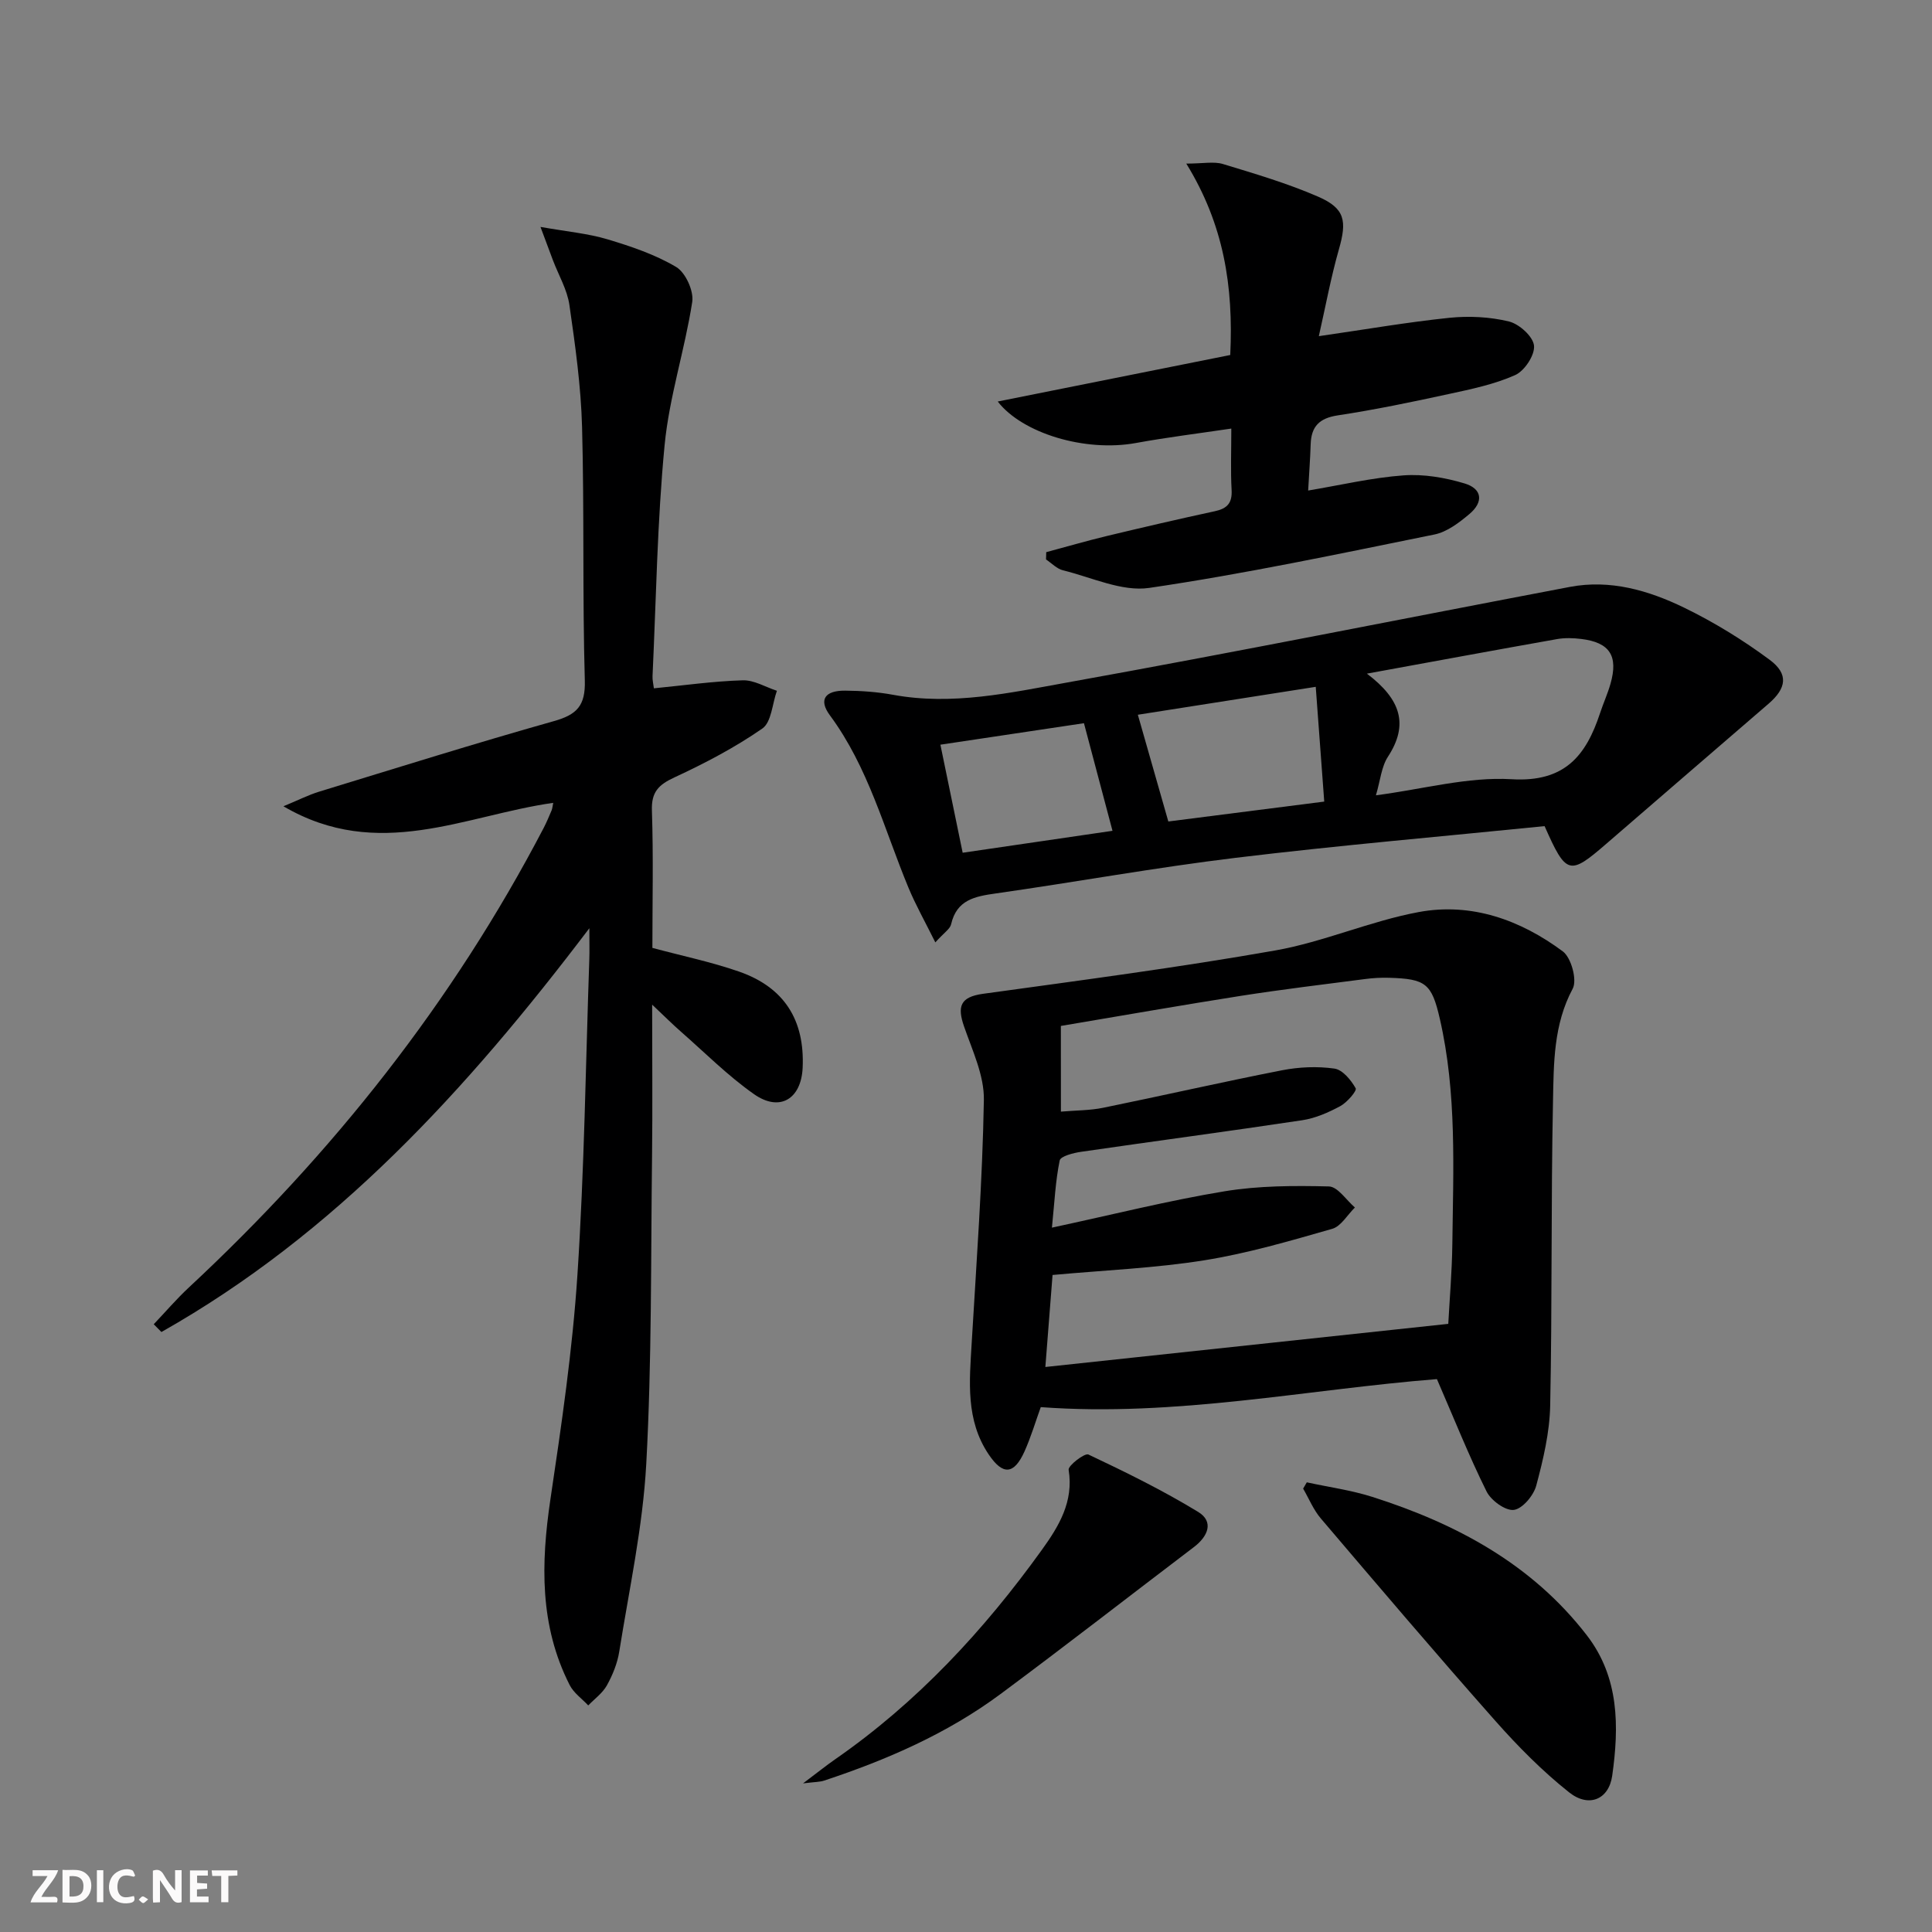 <svg enable-background="new 0 0 400 400" viewBox="0 0 400 400" xmlns="http://www.w3.org/2000/svg"><rect x="0" y="0" width="400" height="400" fill="#808080" stroke="none"/><g fill="#fbfafa"><path d="m37.59 393.81c-.92.31-1.52.05-2-.78-.7-1.2-1.52-2.34-2.47-3.78v4.59c-.55.03-.95.05-1.41.07-.03-.37-.06-.64-.06-.91 0-1.91 0-3.81 0-5.7 1.13-.41 1.77-.03 2.29.91.62 1.11 1.38 2.14 2.31 3.19v-4.2h1.35v6.61z"/><path d="m12.94 393.88v-6.75c1.9.19 3.93-.54 5.37 1.29.8 1.01.78 2.88.03 3.97-1.37 1.97-3.4 1.51-5.4 1.49m1.45-1.22c2.04.12 2.92-.58 2.89-2.21-.03-1.51-.98-2.19-2.89-2z"/><path d="m11.81 393.87h-5.49c.68-2.18 2.47-3.48 3.51-5.45h-3.08v-1.21h5.29c-.71 2.13-2.44 3.48-3.47 5.51.86 0 1.63.04 2.39-.01.79-.05 1.14.21.85 1.16"/><path d="m39.33 393.86v-6.61h3.7v1.07h-2.22v1.52c.68.04 1.34.09 2.07.13v1.07c-.72.05-1.38.09-2.1.14v1.48h2.4v1.19h-3.85z"/><path d="m27.71 388.56c-1.15-.3-2.46-.61-3.1.64-.37.73-.41 1.93-.06 2.67.63 1.35 1.99.93 3.17.68.35.94-.01 1.32-.93 1.46-1.62.25-3.05-.27-3.76-1.48-.73-1.25-.6-3.03.31-4.17.88-1.11 2.71-1.7 4-1.16.32.13.44.74.65 1.12-.1.08-.19.16-.28.24"/><path d="m49.15 387.24v1.07c-.59.02-1.17.05-1.87.08v5.44h-1.48v-5.44h-1.85c-.05-.4-.08-.73-.13-1.15z"/><path d="m20.06 387.21h1.33v6.62h-1.33z"/><path d="m30.68 393.25c-.49.38-.8.79-1.05.76-.32-.05-.6-.45-.9-.7.26-.24.51-.64.8-.67.29-.04.62.3 1.15.61"/></g><path d="m114.54 166.22c-18.25 2.58-36.22 12.22-55.86.71 3.08-1.27 5.17-2.34 7.38-3.02 16.18-4.95 32.34-10.02 48.62-14.61 4.77-1.34 6.55-3.2 6.4-8.42-.5-17.48-.1-34.99-.57-52.48-.23-8.44-1.41-16.88-2.62-25.25-.46-3.18-2.23-6.16-3.4-9.24-.67-1.77-1.32-3.54-2.59-6.93 5.59.99 9.84 1.36 13.85 2.56 4.9 1.47 9.89 3.15 14.25 5.74 1.93 1.15 3.67 4.96 3.32 7.23-1.54 9.94-4.76 19.68-5.72 29.65-1.53 15.88-1.75 31.88-2.5 47.83-.04.8.17 1.62.28 2.52 6.26-.61 12.32-1.48 18.4-1.66 2.33-.07 4.71 1.4 7.07 2.17-.96 2.67-1.12 6.49-3.01 7.81-5.68 3.94-11.91 7.2-18.2 10.12-3.28 1.52-4.8 3.01-4.67 6.85.32 9.47.1 18.96.1 28.45 6.2 1.67 12.21 2.91 17.95 4.91 9.37 3.27 13.61 10.05 13.16 19.91-.3 6.49-4.76 9.21-10.09 5.45-5.41-3.8-10.14-8.57-15.14-12.95-1.69-1.48-3.27-3.06-5.93-5.57 0 11.35.1 21.27-.02 31.19-.26 21.31-.04 42.65-1.2 63.91-.71 13.01-3.53 25.92-5.59 38.84-.38 2.41-1.36 4.83-2.55 6.98-.89 1.61-2.55 2.8-3.87 4.17-1.3-1.39-3.01-2.58-3.84-4.21-6.26-12.29-5.96-25.21-3.99-38.48 2.3-15.42 4.57-30.91 5.59-46.45 1.43-21.75 1.71-43.57 2.46-65.36.06-1.62.01-3.24.01-6.41-25.49 33.64-52.75 63.34-88.6 83.6-.53-.54-1.06-1.07-1.59-1.61 2.42-2.54 4.7-5.22 7.27-7.61 29.74-27.68 54.65-59.08 73.48-95.18.61-1.18 1.12-2.41 1.64-3.64.15-.39.18-.86.32-1.52z" fill="#000001"/><path d="m297.5 285.53c-26.84 2.12-54.01 7.87-82.02 5.8-1.1 3.04-2.03 6.2-3.37 9.18-2.17 4.81-4.47 4.97-7.39.65-4.83-7.15-4.01-15.15-3.54-23.15.99-16.75 2.23-33.51 2.52-50.28.09-5.06-2.39-10.25-4.11-15.23-1.41-4.09-.83-6.08 3.91-6.74 20.21-2.79 40.45-5.44 60.54-8.98 10.06-1.78 19.66-6.09 29.71-7.95 10.9-2.02 21.05 1.63 29.82 8.15 1.74 1.3 3 5.93 2.04 7.72-3.99 7.45-3.92 15.45-4.08 23.32-.43 20.98-.15 41.98-.58 62.97-.11 5.57-1.44 11.19-2.89 16.6-.55 2.05-2.86 4.8-4.64 5.02-1.75.21-4.71-1.95-5.64-3.81-3.67-7.4-6.73-15.09-10.28-23.27zm-77.85-55.38c3.19-.27 6.04-.24 8.76-.8 12.35-2.52 24.65-5.34 37.02-7.76 3.53-.69 7.31-.85 10.85-.35 1.69.24 3.44 2.37 4.4 4.08.29.51-1.77 2.92-3.17 3.68-2.45 1.32-5.16 2.52-7.89 2.93-15.25 2.3-30.54 4.32-45.8 6.54-1.59.23-4.24.91-4.42 1.79-.88 4.24-1.07 8.62-1.61 13.91 12.71-2.73 24.13-5.61 35.7-7.52 7.09-1.17 14.43-1.19 21.65-1.01 1.83.05 3.59 2.83 5.38 4.36-1.56 1.52-2.87 3.9-4.71 4.42-8.74 2.5-17.52 5.08-26.47 6.51-10.12 1.62-20.44 2.04-31.42 3.04-.49 6.27-1.01 12.93-1.49 19.05 28.02-3 55.52-5.95 83.42-8.93.26-4.88.76-10.66.84-16.45.19-15.62.95-31.3-2.59-46.71-1.68-7.32-2.93-8.27-10.5-8.49-1.66-.05-3.33.04-4.97.26-8.56 1.11-17.14 2.14-25.66 3.47-12.41 1.95-24.79 4.13-37.33 6.24.01 5.92.01 11.37.01 17.74z" fill="#000001"/><path d="m193.65 195.11c-2.17-4.37-4.09-7.77-5.57-11.34-5.01-12.07-8.28-24.88-16.25-35.66-2.4-3.24-1.04-5.16 3.17-5.12 3.3.03 6.65.26 9.9.86 12.26 2.26 24.23-.42 36.07-2.55 34.75-6.25 69.38-13.2 104.07-19.79 8.34-1.58 16.25.72 23.6 4.28 6.22 3.02 12.22 6.71 17.77 10.83 3.95 2.94 3.46 5.89-.26 9.09-11.18 9.65-22.38 19.29-33.55 28.96-7.66 6.63-8.32 6.51-12.81-3.63-21.07 2.13-42.55 3.97-63.94 6.56-16.62 2.01-33.12 5.02-49.7 7.38-4.31.61-8.07 1.31-9.23 6.37-.21.98-1.44 1.72-3.27 3.76zm89.35-55.64c7.11 5.36 8.66 10.6 4.36 17.2-1.36 2.08-1.57 4.9-2.49 7.99 9.85-1.29 19.07-3.87 28.1-3.33 10.98.66 15.39-4.85 18.3-13.67.67-2.04 1.57-4.01 2.16-6.07 1.66-5.8-.15-8.58-6.05-9.3-1.63-.2-3.36-.26-4.97.02-12.65 2.24-25.28 4.58-39.41 7.16zm-41.11 30.61c9.93-1.27 20.86-2.66 32.28-4.12-.61-8.24-1.16-15.73-1.76-23.76-13.17 2.07-25.46 3.99-36.83 5.78 2.16 7.59 4.12 14.45 6.31 22.1zm-47.19-15.9c1.58 7.68 3.05 14.81 4.61 22.37 10.67-1.56 20.59-3.01 31.02-4.54-2.07-7.81-3.93-14.79-5.91-22.28-9.98 1.5-19.54 2.93-29.72 4.45z" fill="#000001"/><path d="m273.05 69.6c9.69-1.4 18.32-2.9 27.02-3.8 4.07-.42 8.39-.2 12.35.76 2.12.52 4.98 3.1 5.18 4.99.21 1.95-1.95 5.23-3.89 6.1-4.32 1.93-9.1 2.92-13.77 3.93-7.62 1.66-15.27 3.25-22.98 4.42-3.81.58-5.48 2.29-5.6 5.98-.1 3.13-.34 6.25-.52 9.58 6.8-1.14 13.25-2.67 19.76-3.14 4.16-.3 8.59.46 12.62 1.67 3.67 1.1 3.98 3.84 1 6.34-2.12 1.78-4.62 3.7-7.23 4.23-19.63 3.98-39.25 8.15-59.05 11.06-5.66.83-11.92-2.19-17.85-3.64-1.28-.31-2.35-1.47-3.52-2.25.01-.5.03-1.01.04-1.51 4.2-1.13 8.37-2.34 12.6-3.36 7.42-1.78 14.86-3.51 22.32-5.12 2.54-.55 3.61-1.68 3.46-4.39-.22-3.97-.06-7.96-.06-12.72-6.86 1.02-13.35 1.82-19.76 2.99-10.5 1.92-23.5-2-28.6-8.59 16.03-3.21 32.13-6.43 48.14-9.63.68-14.31-1.35-27.03-9.1-39.63 3.53 0 5.72-.48 7.59.09 6.65 2.02 13.36 4 19.71 6.76 5.59 2.43 5.98 5.03 4.29 10.92-1.66 5.83-2.75 11.78-4.15 17.96z" fill="#000001"/><path d="m270.56 306.9c4.53.99 9.18 1.62 13.58 3.02 17.36 5.53 33.02 13.9 44.41 28.67 6.71 8.7 6.68 18.89 5.24 29.06-.7 4.94-4.86 6.67-8.93 3.43-5.54-4.4-10.6-9.52-15.29-14.82-12.22-13.8-24.16-27.84-36.11-41.88-1.53-1.8-2.46-4.11-3.66-6.18.24-.44.5-.87.76-1.3z" fill="#000001"/><path d="m166.26 369.23c3.01-2.26 4.76-3.67 6.61-4.96 17.01-11.79 30.86-26.73 42.86-43.42 3.46-4.81 6.6-9.93 5.52-16.54-.14-.87 3.33-3.53 4.09-3.17 7.73 3.65 15.43 7.44 22.72 11.88 3.34 2.04 2.02 5.09-.87 7.28-13.35 10.14-26.58 20.44-40.04 30.43-11.04 8.19-23.52 13.62-36.51 17.92-.88.3-1.87.27-4.38.58z" fill="#000001"/></svg>